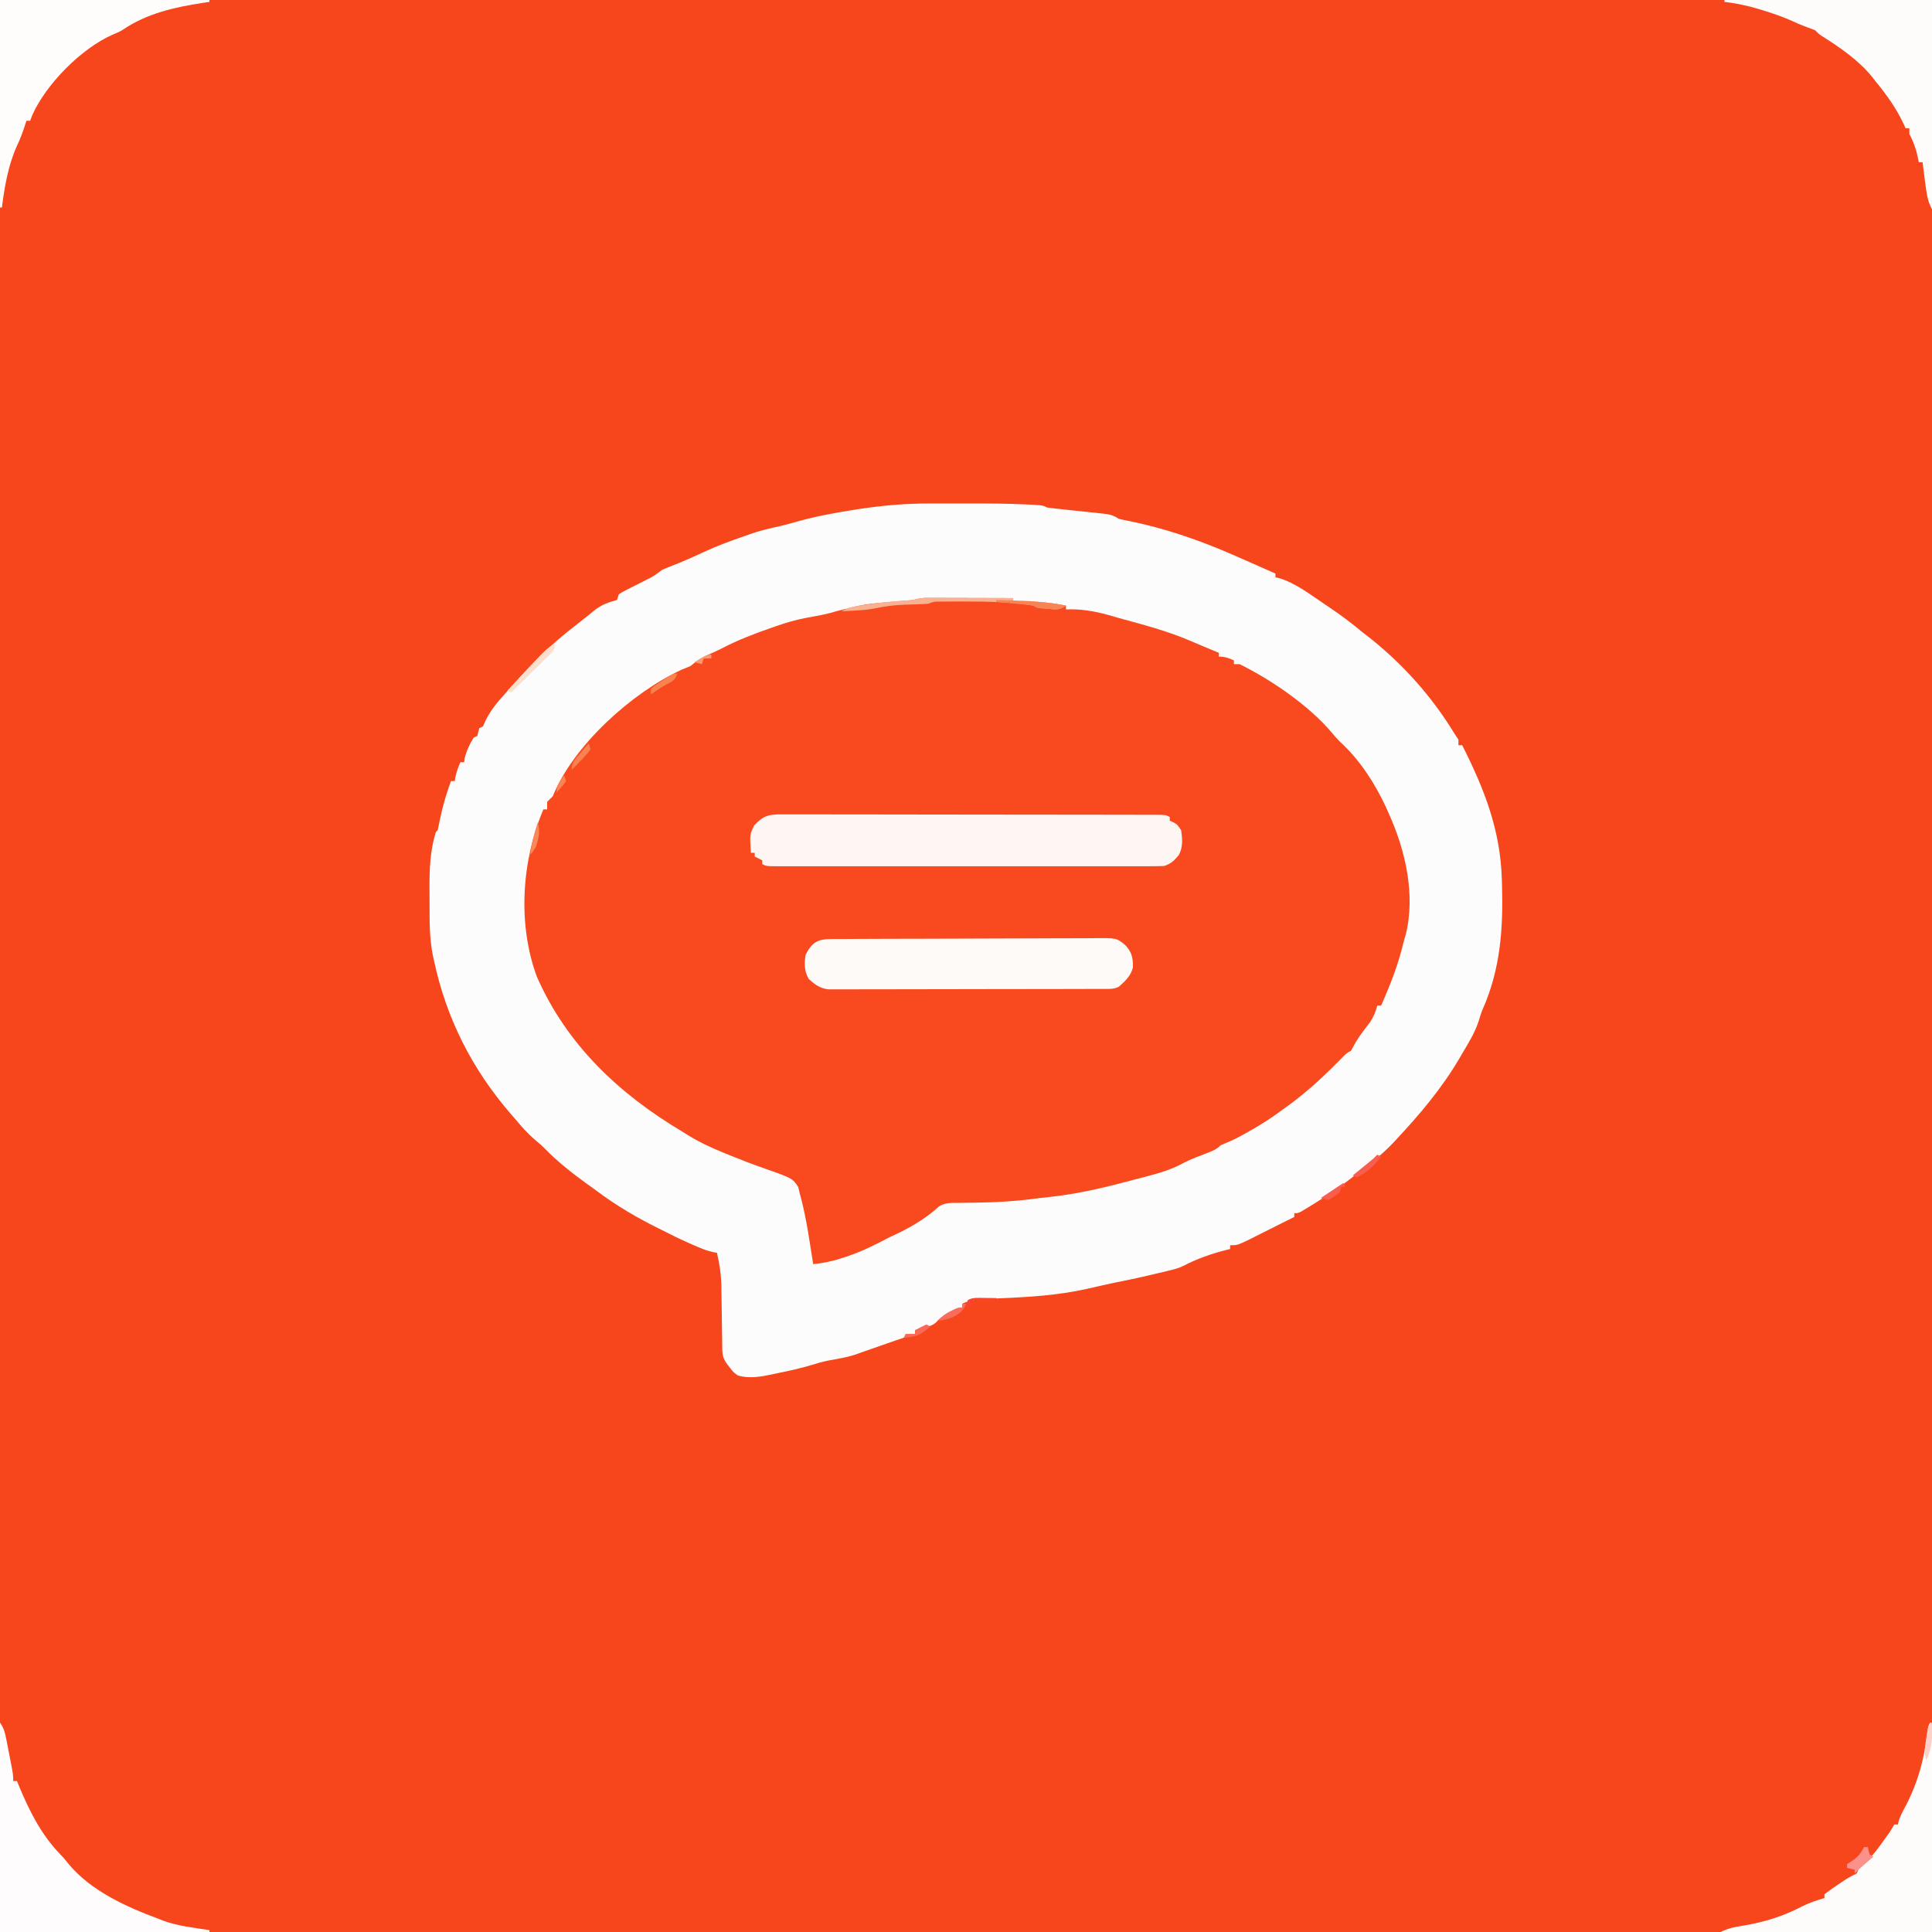 <?xml version="1.0" encoding="UTF-8"?>
<svg version="1.1" xmlns="http://www.w3.org/2000/svg" width="1024" height="1024">
<rect width="100%" height="100%" fill="#333333" stroke="none"/>
<path d="M0 0 C337.92 0 675.84 0 1024 0 C1024 337.92 1024 675.84 1024 1024 C686.08 1024 348.16 1024 0 1024 C0 686.08 0 348.16 0 0 Z " fill="#F8461C" transform="translate(0,0)"/>
<path d="M0 0 C1.161 -0.001 2.322 -0.002 3.519 -0.003 C5.961 -0.004 8.403 -0.002 10.845 0.002 C14.524 0.008 18.203 0.002 21.883 -0.004 C32.279 -0.007 42.663 0.021 53.047 0.578 C53.782 0.617 54.516 0.656 55.273 0.696 C60.167 1.002 60.167 1.002 62.43 2.133 C65.013 2.475 67.585 2.771 70.176 3.035 C71.751 3.205 73.326 3.375 74.9 3.545 C77.386 3.809 79.873 4.071 82.36 4.328 C84.758 4.577 87.154 4.837 89.551 5.098 C90.667 5.209 90.667 5.209 91.805 5.322 C95.395 5.719 97.367 6.091 100.43 8.133 C102.312 8.587 104.212 8.971 106.117 9.32 C124.177 13.048 141.509 18.859 158.43 26.133 C159.178 26.453 159.926 26.773 160.697 27.104 C165.291 29.078 169.864 31.095 174.43 33.133 C175.416 33.57 176.402 34.007 177.418 34.457 C179.423 35.346 181.427 36.239 183.43 37.133 C183.43 37.793 183.43 38.453 183.43 39.133 C183.985 39.244 184.54 39.354 185.112 39.468 C193.711 41.933 201.645 48.057 208.992 53.008 C209.911 53.624 210.83 54.241 211.777 54.876 C217.912 59.024 223.772 63.352 229.43 68.133 C230.198 68.719 230.966 69.306 231.758 69.91 C250.324 84.291 266.263 102.091 278.43 122.133 C279.09 123.123 279.75 124.113 280.43 125.133 C280.43 126.123 280.43 127.113 280.43 128.133 C281.09 128.133 281.75 128.133 282.43 128.133 C294.149 151.321 302.661 173.002 303.43 199.133 C303.464 200.175 303.498 201.217 303.533 202.291 C304.192 225.304 302.682 246.933 293.243 268.152 C292.4 270.206 291.767 272.264 291.133 274.391 C289.185 280.384 285.95 285.615 282.742 291.008 C281.861 292.526 281.861 292.526 280.963 294.074 C271.647 309.908 259.979 323.794 247.43 337.133 C246.775 337.842 246.12 338.551 245.445 339.281 C239.882 345.107 233.554 349.931 227.164 354.804 C225.596 356.005 224.043 357.226 222.492 358.449 C216.491 363.108 210.274 367.218 203.805 371.195 C203.01 371.685 202.215 372.175 201.396 372.68 C200.651 373.13 199.907 373.579 199.141 374.043 C198.14 374.648 198.14 374.648 197.119 375.266 C195.43 376.133 195.43 376.133 193.43 376.133 C193.43 376.793 193.43 377.453 193.43 378.133 C192.558 378.569 191.687 379.004 190.789 379.453 C190.219 379.738 189.648 380.024 189.06 380.318 C187.797 380.949 186.533 381.581 185.27 382.212 C182.178 383.756 179.089 385.305 176.004 386.863 C174.969 387.385 173.934 387.907 172.867 388.445 C171.938 388.916 171.008 389.386 170.051 389.871 C163.275 393.133 163.275 393.133 159.43 393.133 C159.43 393.793 159.43 394.453 159.43 395.133 C158.447 395.371 158.447 395.371 157.445 395.613 C149.465 397.653 141.721 400.333 134.422 404.195 C131.989 405.34 129.607 405.942 126.992 406.57 C125.405 406.953 125.405 406.953 123.785 407.344 C122.678 407.604 121.571 407.865 120.43 408.133 C119.333 408.393 118.236 408.654 117.105 408.922 C112.326 410.042 107.547 411.117 102.73 412.066 C99.125 412.781 95.535 413.544 91.949 414.352 C91.011 414.562 90.074 414.772 89.107 414.988 C87.216 415.414 85.325 415.843 83.436 416.277 C68.291 419.647 53.233 420.595 37.791 421.237 C35.355 421.341 32.92 421.455 30.484 421.57 C29.38 421.611 29.38 421.611 28.253 421.653 C24.257 421.846 21.042 422.387 17.43 424.133 C17.43 424.793 17.43 425.453 17.43 426.133 C16.598 426.531 15.767 426.929 14.91 427.34 C13.823 427.87 12.737 428.399 11.617 428.945 C10.538 429.467 9.459 429.989 8.348 430.527 C5.492 431.916 5.492 431.916 3.867 433.727 C1.875 435.675 -0.091 436.093 -2.758 436.82 C-3.659 437.072 -4.56 437.323 -5.488 437.582 C-6.519 437.855 -6.519 437.855 -7.57 438.133 C-7.57 438.793 -7.57 439.453 -7.57 440.133 C-8.368 440.396 -8.368 440.396 -9.181 440.664 C-15.062 442.612 -20.914 444.638 -26.758 446.695 C-29.295 447.588 -31.834 448.48 -34.374 449.365 C-36.161 449.99 -37.946 450.623 -39.73 451.258 C-44.25 452.65 -48.878 453.396 -53.523 454.254 C-56.505 454.851 -59.367 455.654 -62.27 456.559 C-68.152 458.367 -74.106 459.653 -80.133 460.883 C-81.205 461.116 -82.277 461.349 -83.381 461.59 C-89.51 462.842 -95.451 463.973 -101.57 462.133 C-103.945 460.355 -103.945 460.355 -105.57 458.195 C-106.127 457.485 -106.684 456.775 -107.258 456.043 C-109.259 453.131 -109.7 451.427 -109.744 447.934 C-109.757 447.065 -109.771 446.197 -109.785 445.302 C-109.8 443.888 -109.8 443.888 -109.816 442.445 C-109.849 440.447 -109.883 438.448 -109.916 436.449 C-109.963 433.301 -110.008 430.152 -110.047 427.003 C-110.087 423.963 -110.139 420.923 -110.191 417.883 C-110.204 416.493 -110.204 416.493 -110.217 415.075 C-110.332 408.901 -111.161 403.144 -112.57 397.133 C-113.328 396.994 -114.085 396.855 -114.866 396.712 C-118.259 395.985 -121.203 394.705 -124.383 393.32 C-125.006 393.049 -125.629 392.778 -126.271 392.498 C-130.081 390.826 -133.843 389.09 -137.539 387.18 C-139.092 386.379 -140.657 385.602 -142.227 384.836 C-154.419 378.868 -165.729 372.32 -176.57 364.133 C-178.423 362.797 -180.277 361.464 -182.133 360.133 C-189.808 354.535 -197.085 348.831 -203.703 342 C-205.443 340.261 -207.234 338.694 -209.133 337.133 C-213.06 333.825 -216.274 330.057 -219.57 326.133 C-220.68 324.872 -220.68 324.872 -221.812 323.586 C-242.366 299.815 -256.066 272.792 -262.57 242.133 C-262.759 241.293 -262.948 240.453 -263.143 239.587 C-264.957 230.457 -264.908 221.324 -264.886 212.052 C-264.883 209.27 -264.906 206.489 -264.932 203.707 C-264.967 193.523 -264.589 183.956 -261.57 174.133 C-261.24 173.803 -260.91 173.473 -260.57 173.133 C-260.101 171.036 -259.67 168.929 -259.258 166.82 C-257.856 160.053 -255.914 153.628 -253.57 147.133 C-252.91 147.133 -252.25 147.133 -251.57 147.133 C-251.447 146.411 -251.323 145.689 -251.195 144.945 C-250.58 142.176 -249.686 139.736 -248.57 137.133 C-247.91 137.133 -247.25 137.133 -246.57 137.133 C-246.488 136.473 -246.405 135.813 -246.32 135.133 C-245.332 131.179 -243.718 127.601 -241.57 124.133 C-240.58 123.638 -240.58 123.638 -239.57 123.133 C-239.405 122.473 -239.24 121.813 -239.07 121.133 C-238.905 120.473 -238.74 119.813 -238.57 119.133 C-237.58 118.638 -237.58 118.638 -236.57 118.133 C-236.096 117.06 -235.622 115.988 -235.133 114.883 C-231.873 108.121 -226.532 102.687 -221.57 97.133 C-221.09 96.595 -220.611 96.057 -220.116 95.503 C-210.21 84.457 -199.947 74.114 -188.129 65.102 C-186.182 63.603 -184.265 62.084 -182.355 60.539 C-181.219 59.633 -180.082 58.726 -178.945 57.82 C-178.419 57.387 -177.893 56.955 -177.351 56.509 C-173.573 53.527 -170.146 52.426 -165.57 51.133 C-165.24 50.143 -164.91 49.153 -164.57 48.133 C-162.776 46.922 -162.776 46.922 -160.457 45.758 C-159.621 45.33 -158.785 44.902 -157.924 44.461 C-157.044 44.023 -156.164 43.584 -155.258 43.133 C-153.531 42.261 -151.806 41.386 -150.082 40.508 C-149.313 40.124 -148.545 39.74 -147.753 39.344 C-145.525 38.108 -143.594 36.674 -141.57 35.133 C-140.031 34.434 -138.466 33.789 -136.883 33.195 C-131.171 30.991 -125.591 28.559 -120.055 25.945 C-112.718 22.513 -105.228 19.762 -97.57 17.133 C-96.767 16.844 -95.964 16.555 -95.137 16.258 C-89.934 14.425 -84.67 13.192 -79.285 12.008 C-76.699 11.399 -74.182 10.751 -71.637 10.008 C-61.251 7.015 -50.802 5.038 -40.133 3.383 C-39.451 3.276 -38.77 3.169 -38.067 3.059 C-25.364 1.087 -12.868 -0.024 0 0 Z " fill="#F84A1E" transform="translate(492.57,266.867)"/>
<path d="M0 0 C1.161 -0.001 2.322 -0.002 3.519 -0.003 C5.961 -0.004 8.403 -0.002 10.845 0.002 C14.524 0.008 18.203 0.002 21.883 -0.004 C32.279 -0.007 42.663 0.021 53.047 0.578 C53.782 0.617 54.516 0.656 55.273 0.696 C60.167 1.002 60.167 1.002 62.43 2.133 C65.013 2.475 67.585 2.771 70.176 3.035 C71.751 3.205 73.326 3.375 74.9 3.545 C77.386 3.809 79.873 4.071 82.36 4.328 C84.758 4.577 87.154 4.837 89.551 5.098 C90.667 5.209 90.667 5.209 91.805 5.322 C95.395 5.719 97.367 6.091 100.43 8.133 C102.312 8.587 104.212 8.971 106.117 9.32 C124.177 13.048 141.509 18.859 158.43 26.133 C159.178 26.453 159.926 26.773 160.697 27.104 C165.291 29.078 169.864 31.095 174.43 33.133 C175.416 33.57 176.402 34.007 177.418 34.457 C179.423 35.346 181.427 36.239 183.43 37.133 C183.43 37.793 183.43 38.453 183.43 39.133 C183.985 39.244 184.54 39.354 185.112 39.468 C193.711 41.933 201.645 48.057 208.992 53.008 C209.911 53.624 210.83 54.241 211.777 54.876 C217.912 59.024 223.772 63.352 229.43 68.133 C230.198 68.719 230.966 69.306 231.758 69.91 C250.324 84.291 266.263 102.091 278.43 122.133 C279.09 123.123 279.75 124.113 280.43 125.133 C280.43 126.123 280.43 127.113 280.43 128.133 C281.09 128.133 281.75 128.133 282.43 128.133 C294.149 151.321 302.661 173.002 303.43 199.133 C303.464 200.175 303.498 201.217 303.533 202.291 C304.192 225.304 302.682 246.933 293.243 268.152 C292.4 270.206 291.767 272.264 291.133 274.391 C289.185 280.384 285.95 285.615 282.742 291.008 C281.861 292.526 281.861 292.526 280.963 294.074 C271.647 309.908 259.979 323.794 247.43 337.133 C246.775 337.842 246.12 338.551 245.445 339.281 C239.882 345.107 233.554 349.931 227.164 354.804 C225.596 356.005 224.043 357.226 222.492 358.449 C216.491 363.108 210.274 367.218 203.805 371.195 C203.01 371.685 202.215 372.175 201.396 372.68 C200.651 373.13 199.907 373.579 199.141 374.043 C198.14 374.648 198.14 374.648 197.119 375.266 C195.43 376.133 195.43 376.133 193.43 376.133 C193.43 376.793 193.43 377.453 193.43 378.133 C192.558 378.569 191.687 379.004 190.789 379.453 C190.219 379.738 189.648 380.024 189.06 380.318 C187.797 380.949 186.533 381.581 185.27 382.212 C182.178 383.756 179.089 385.305 176.004 386.863 C174.969 387.385 173.934 387.907 172.867 388.445 C171.938 388.916 171.008 389.386 170.051 389.871 C163.275 393.133 163.275 393.133 159.43 393.133 C159.43 393.793 159.43 394.453 159.43 395.133 C158.447 395.371 158.447 395.371 157.445 395.613 C149.465 397.653 141.721 400.333 134.422 404.195 C131.989 405.34 129.607 405.942 126.992 406.57 C125.405 406.953 125.405 406.953 123.785 407.344 C122.678 407.604 121.571 407.865 120.43 408.133 C119.333 408.393 118.236 408.654 117.105 408.922 C112.326 410.042 107.547 411.117 102.73 412.066 C99.125 412.781 95.535 413.544 91.949 414.352 C91.011 414.562 90.074 414.772 89.107 414.988 C87.216 415.414 85.325 415.843 83.436 416.277 C68.291 419.647 53.233 420.595 37.791 421.237 C35.355 421.341 32.92 421.455 30.484 421.57 C29.38 421.611 29.38 421.611 28.253 421.653 C24.257 421.846 21.042 422.387 17.43 424.133 C17.43 424.793 17.43 425.453 17.43 426.133 C16.598 426.531 15.767 426.929 14.91 427.34 C13.823 427.87 12.737 428.399 11.617 428.945 C10.538 429.467 9.459 429.989 8.348 430.527 C5.492 431.916 5.492 431.916 3.867 433.727 C1.875 435.675 -0.091 436.093 -2.758 436.82 C-3.659 437.072 -4.56 437.323 -5.488 437.582 C-6.519 437.855 -6.519 437.855 -7.57 438.133 C-7.57 438.793 -7.57 439.453 -7.57 440.133 C-8.368 440.396 -8.368 440.396 -9.181 440.664 C-15.062 442.612 -20.914 444.638 -26.758 446.695 C-29.295 447.588 -31.834 448.48 -34.374 449.365 C-36.161 449.99 -37.946 450.623 -39.73 451.258 C-44.25 452.65 -48.878 453.396 -53.523 454.254 C-56.505 454.851 -59.367 455.654 -62.27 456.559 C-68.152 458.367 -74.106 459.653 -80.133 460.883 C-81.205 461.116 -82.277 461.349 -83.381 461.59 C-89.51 462.842 -95.451 463.973 -101.57 462.133 C-103.945 460.355 -103.945 460.355 -105.57 458.195 C-106.127 457.485 -106.684 456.775 -107.258 456.043 C-109.259 453.131 -109.7 451.427 -109.744 447.934 C-109.757 447.065 -109.771 446.197 -109.785 445.302 C-109.8 443.888 -109.8 443.888 -109.816 442.445 C-109.849 440.447 -109.883 438.448 -109.916 436.449 C-109.963 433.301 -110.008 430.152 -110.047 427.003 C-110.087 423.963 -110.139 420.923 -110.191 417.883 C-110.204 416.493 -110.204 416.493 -110.217 415.075 C-110.332 408.901 -111.161 403.144 -112.57 397.133 C-113.328 396.994 -114.085 396.855 -114.866 396.712 C-118.259 395.985 -121.203 394.705 -124.383 393.32 C-125.006 393.049 -125.629 392.778 -126.271 392.498 C-130.081 390.826 -133.843 389.09 -137.539 387.18 C-139.092 386.379 -140.657 385.602 -142.227 384.836 C-154.419 378.868 -165.729 372.32 -176.57 364.133 C-178.423 362.797 -180.277 361.464 -182.133 360.133 C-189.808 354.535 -197.085 348.831 -203.703 342 C-205.443 340.261 -207.234 338.694 -209.133 337.133 C-213.06 333.825 -216.274 330.057 -219.57 326.133 C-220.68 324.872 -220.68 324.872 -221.812 323.586 C-242.366 299.815 -256.066 272.792 -262.57 242.133 C-262.759 241.293 -262.948 240.453 -263.143 239.587 C-264.957 230.457 -264.908 221.324 -264.886 212.052 C-264.883 209.27 -264.906 206.489 -264.932 203.707 C-264.967 193.523 -264.589 183.956 -261.57 174.133 C-261.24 173.803 -260.91 173.473 -260.57 173.133 C-260.101 171.036 -259.67 168.929 -259.258 166.82 C-257.856 160.053 -255.914 153.628 -253.57 147.133 C-252.91 147.133 -252.25 147.133 -251.57 147.133 C-251.447 146.411 -251.323 145.689 -251.195 144.945 C-250.58 142.176 -249.686 139.736 -248.57 137.133 C-247.91 137.133 -247.25 137.133 -246.57 137.133 C-246.488 136.473 -246.405 135.813 -246.32 135.133 C-245.332 131.179 -243.718 127.601 -241.57 124.133 C-240.58 123.638 -240.58 123.638 -239.57 123.133 C-239.405 122.473 -239.24 121.813 -239.07 121.133 C-238.905 120.473 -238.74 119.813 -238.57 119.133 C-237.58 118.638 -237.58 118.638 -236.57 118.133 C-236.096 117.06 -235.622 115.988 -235.133 114.883 C-231.873 108.121 -226.532 102.687 -221.57 97.133 C-221.09 96.595 -220.611 96.057 -220.116 95.503 C-210.21 84.457 -199.947 74.114 -188.129 65.102 C-186.182 63.603 -184.265 62.084 -182.355 60.539 C-181.219 59.633 -180.082 58.726 -178.945 57.82 C-178.419 57.387 -177.893 56.955 -177.351 56.509 C-173.573 53.527 -170.146 52.426 -165.57 51.133 C-165.24 50.143 -164.91 49.153 -164.57 48.133 C-162.776 46.922 -162.776 46.922 -160.457 45.758 C-159.621 45.33 -158.785 44.902 -157.924 44.461 C-157.044 44.023 -156.164 43.584 -155.258 43.133 C-153.531 42.261 -151.806 41.386 -150.082 40.508 C-149.313 40.124 -148.545 39.74 -147.753 39.344 C-145.525 38.108 -143.594 36.674 -141.57 35.133 C-140.031 34.434 -138.466 33.789 -136.883 33.195 C-131.171 30.991 -125.591 28.559 -120.055 25.945 C-112.718 22.513 -105.228 19.762 -97.57 17.133 C-96.767 16.844 -95.964 16.555 -95.137 16.258 C-89.934 14.425 -84.67 13.192 -79.285 12.008 C-76.699 11.399 -74.182 10.751 -71.637 10.008 C-61.251 7.015 -50.802 5.038 -40.133 3.383 C-39.451 3.276 -38.77 3.169 -38.067 3.059 C-25.364 1.087 -12.868 -0.024 0 0 Z M-8.57 51.133 C-10.114 51.306 -11.662 51.447 -13.211 51.562 C-14.109 51.634 -15.008 51.706 -15.934 51.779 C-16.886 51.855 -17.839 51.93 -18.82 52.008 C-34.339 53.31 -34.339 53.31 -49.395 57.105 C-54.476 58.749 -59.717 59.58 -64.963 60.545 C-70.695 61.641 -76.082 63.158 -81.57 65.133 C-82.326 65.397 -83.082 65.66 -83.861 65.932 C-92.829 69.076 -101.567 72.352 -109.988 76.793 C-112.457 78.074 -114.945 79.18 -117.508 80.258 C-121.016 81.776 -123.602 83.711 -126.57 86.133 C-128.21 86.821 -129.85 87.508 -131.5 88.172 C-157.669 100.318 -188.641 128.118 -199.57 155.133 C-200.57 156.133 -201.57 157.133 -202.57 158.133 C-202.57 159.453 -202.57 160.773 -202.57 162.133 C-203.23 162.133 -203.89 162.133 -204.57 162.133 C-216.062 189.213 -218.353 222.671 -208.07 250.695 C-192.051 287.135 -164.314 313.091 -130.57 333.133 C-129.848 333.589 -129.126 334.045 -128.381 334.514 C-122.095 338.428 -115.678 341.421 -108.82 344.195 C-107.766 344.629 -106.712 345.062 -105.626 345.509 C-100.045 347.786 -94.447 349.954 -88.758 351.945 C-72.577 357.622 -72.577 357.622 -69.57 362.133 C-69.188 363.453 -68.86 364.789 -68.57 366.133 C-68.345 366.957 -68.119 367.78 -67.887 368.629 C-64.985 379.949 -63.415 391.605 -61.57 403.133 C-55.72 402.565 -50.503 401.399 -44.945 399.508 C-44.163 399.244 -43.381 398.981 -42.576 398.709 C-35.21 396.145 -28.462 392.783 -21.57 389.133 C-19.55 388.173 -17.529 387.214 -15.508 386.258 C-8.273 382.655 -0.773 378.071 5.138 372.532 C8.322 370.588 11.291 370.692 14.914 370.691 C16.014 370.672 16.014 370.672 17.136 370.651 C19.484 370.611 21.831 370.589 24.18 370.57 C35.771 370.449 46.944 369.739 58.43 368.133 C60.299 367.923 62.168 367.72 64.039 367.527 C78.456 365.941 92.248 362.745 106.244 358.986 C109.11 358.219 111.981 357.476 114.855 356.742 C121.866 354.922 128.472 352.989 134.848 349.461 C138.906 347.374 143.166 345.802 147.43 344.188 C150.26 343.096 152.259 342.303 154.43 340.133 C156.1 339.409 157.772 338.689 159.455 337.994 C162.841 336.517 166.031 334.702 169.242 332.883 C169.945 332.485 170.648 332.087 171.372 331.678 C176.968 328.472 182.255 324.985 187.43 321.133 C188.371 320.457 189.312 319.782 190.281 319.086 C200.927 311.328 210.291 302.447 219.469 293.031 C221.43 291.133 221.43 291.133 223.43 290.133 C224.325 288.549 225.216 286.962 226.086 285.363 C228.314 281.665 230.995 278.298 233.625 274.879 C235.502 272.023 236.497 269.408 237.43 266.133 C238.09 266.133 238.75 266.133 239.43 266.133 C244.397 254.932 248.653 244.079 251.43 232.133 C251.785 230.926 252.141 229.72 252.508 228.477 C257.781 207.297 252.279 183.524 243.43 164.133 C242.928 162.997 242.427 161.861 241.91 160.691 C236.11 148.286 228.259 136.087 218.156 126.754 C216.419 125.123 214.938 123.413 213.43 121.57 C201.165 107.049 181.283 93.453 164.43 85.133 C163.44 85.133 162.45 85.133 161.43 85.133 C161.43 84.473 161.43 83.813 161.43 83.133 C158.524 81.876 156.634 81.133 153.43 81.133 C153.43 80.473 153.43 79.813 153.43 79.133 C152.703 78.83 151.976 78.527 151.227 78.215 C150.221 77.796 149.216 77.377 148.18 76.945 C147.08 76.489 145.981 76.033 144.848 75.562 C142.699 74.664 140.555 73.754 138.418 72.828 C126.15 67.554 113.314 64.215 100.462 60.698 C98.558 60.168 96.661 59.613 94.766 59.055 C87.457 57.035 80.018 55.788 72.43 56.133 C72.43 55.473 72.43 54.813 72.43 54.133 C63.006 52.134 54.003 51.914 44.43 52.133 C44.43 51.473 44.43 50.813 44.43 50.133 C37.525 50.107 30.619 50.09 23.714 50.078 C21.365 50.073 19.016 50.066 16.667 50.057 C13.291 50.045 9.915 50.04 6.539 50.035 C5.488 50.03 4.437 50.025 3.354 50.02 C2.373 50.019 1.392 50.019 0.382 50.019 C-0.48 50.017 -1.341 50.015 -2.229 50.013 C-4.486 50.128 -6.401 50.53 -8.57 51.133 Z " fill="#FDFCFC" transform="translate(492.57,266.867)"/>
<path d="M0 0 C0.868 -0.003 1.735 -0.007 2.629 -0.01 C5.542 -0.017 8.455 -0.003 11.367 0.011 C13.453 0.01 15.539 0.008 17.625 0.005 C23.295 -0 28.964 0.013 34.633 0.03 C40.558 0.045 46.482 0.044 52.407 0.045 C62.356 0.049 72.304 0.064 82.252 0.086 C95.036 0.115 107.819 0.125 120.603 0.13 C131.577 0.134 142.551 0.146 153.526 0.16 C157.062 0.164 160.597 0.167 164.133 0.17 C169.68 0.175 175.227 0.185 180.774 0.2 C182.815 0.204 184.855 0.207 186.896 0.208 C189.671 0.21 192.447 0.218 195.222 0.227 C196.447 0.226 196.447 0.226 197.696 0.224 C203.256 0.253 203.256 0.253 205.484 1.367 C205.484 2.027 205.484 2.687 205.484 3.367 C206.103 3.636 206.722 3.904 207.359 4.18 C209.484 5.367 209.484 5.367 211.484 8.367 C212.241 12.936 212.53 17.474 210.246 21.61 C207.777 24.563 206.185 26.134 202.484 27.367 C199.69 27.464 196.921 27.502 194.126 27.494 C192.832 27.497 192.832 27.497 191.512 27.499 C188.61 27.503 185.708 27.5 182.806 27.497 C180.73 27.498 178.654 27.5 176.578 27.502 C170.932 27.507 165.285 27.505 159.639 27.502 C153.739 27.499 147.84 27.502 141.94 27.503 C132.033 27.505 122.126 27.503 112.219 27.498 C100.751 27.492 89.282 27.494 77.814 27.5 C67.982 27.504 58.149 27.505 48.316 27.502 C42.438 27.501 36.559 27.5 30.68 27.504 C25.156 27.507 19.631 27.505 14.106 27.499 C12.074 27.498 10.041 27.498 8.008 27.5 C5.244 27.503 2.479 27.499 -0.285 27.494 C-1.098 27.497 -1.911 27.499 -2.749 27.501 C-8.288 27.482 -8.288 27.482 -10.516 26.367 C-10.516 25.707 -10.516 25.047 -10.516 24.367 C-11.836 23.707 -13.156 23.047 -14.516 22.367 C-14.516 21.707 -14.516 21.047 -14.516 20.367 C-15.176 20.367 -15.836 20.367 -16.516 20.367 C-17.141 10.617 -17.141 10.617 -14.766 5.867 C-10.088 0.67 -6.939 -0.069 0 0 Z " fill="#FDF6F3" transform="translate(414.516,431.633)"/>
<path d="M0 0 C0.643 -0.006 1.286 -0.012 1.948 -0.018 C4.106 -0.035 6.264 -0.038 8.421 -0.041 C9.967 -0.051 11.513 -0.061 13.059 -0.071 C17.261 -0.098 21.464 -0.111 25.667 -0.119 C28.293 -0.125 30.919 -0.134 33.545 -0.143 C41.763 -0.17 49.98 -0.189 58.198 -0.197 C67.682 -0.206 77.165 -0.241 86.649 -0.299 C93.981 -0.342 101.312 -0.362 108.644 -0.365 C113.023 -0.367 117.4 -0.379 121.779 -0.415 C125.899 -0.448 130.019 -0.452 134.14 -0.434 C135.649 -0.433 137.159 -0.441 138.669 -0.461 C151.484 -0.619 151.484 -0.619 156.079 3.2 C159.54 6.847 160.196 9.865 160.18 14.82 C159.275 19.345 156.052 22.297 152.688 25.281 C149.924 26.663 147.691 26.413 144.597 26.421 C143.297 26.427 141.997 26.433 140.658 26.439 C139.209 26.44 137.761 26.441 136.312 26.442 C134.793 26.447 133.273 26.452 131.754 26.457 C127.62 26.47 123.485 26.477 119.351 26.481 C116.769 26.484 114.187 26.488 111.605 26.493 C103.529 26.506 95.453 26.516 87.377 26.52 C78.05 26.524 68.723 26.542 59.395 26.571 C52.189 26.592 44.983 26.602 37.777 26.604 C33.472 26.605 29.166 26.611 24.861 26.629 C20.81 26.645 16.76 26.647 12.709 26.639 C11.223 26.638 9.737 26.642 8.25 26.652 C6.22 26.665 4.19 26.657 2.16 26.648 C0.457 26.651 0.457 26.651 -1.282 26.653 C-5.748 26.105 -8.326 24.16 -11.624 21.218 C-14.088 16.93 -14.093 13.115 -13.312 8.281 C-9.993 1.872 -7.097 0.037 0 0 Z " fill="#FDFAF8" transform="translate(440.312,497.719)"/>
<path d="M0 0 C0.33 0 0.66 0 1 0 C1 36.63 1 73.26 1 111 C-35.96 111 -72.92 111 -111 111 C-106.961 108.98 -103.446 108.295 -99.062 107.625 C-87.838 105.754 -77.92 102.704 -67.812 97.395 C-63.97 95.489 -60.103 94.231 -56 93 C-56 92.34 -56 91.68 -56 91 C-53.947 89.41 -51.903 87.943 -49.75 86.5 C-49.163 86.097 -48.577 85.693 -47.973 85.277 C-45.582 83.65 -43.228 82.113 -40.633 80.832 C-38.834 80.123 -38.834 80.123 -38.125 78.188 C-37 76 -37 76 -34.293 73.844 C-30.565 70.814 -27.946 67.214 -25.188 63.312 C-24.698 62.636 -24.209 61.96 -23.705 61.264 C-21.153 57.754 -21.153 57.754 -19 54 C-18.34 54 -17.68 54 -17 54 C-16.912 53.487 -16.825 52.974 -16.734 52.445 C-15.916 49.721 -14.667 47.371 -13.321 44.875 C-6.507 32.152 -3.014 18.923 -1.359 4.625 C-1 2 -1 2 0 0 Z " fill="#FEFCFB" transform="translate(1023,913)"/>
<path d="M0 0 C2.078 3.117 2.576 5.028 3.289 8.656 C3.508 9.761 3.727 10.866 3.953 12.004 C4.175 13.158 4.397 14.311 4.625 15.5 C4.854 16.654 5.084 17.807 5.32 18.996 C7 27.564 7 27.564 7 31 C7.66 31 8.32 31 9 31 C9.401 31.981 9.802 32.962 10.215 33.973 C15.706 47.128 21.888 59.395 31.859 69.754 C34 72 34 72 36.383 74.969 C48.112 89.183 67.151 97.776 84 104 C84.727 104.29 85.454 104.58 86.203 104.879 C94.117 107.855 102.681 108.735 111 110 C111 110.33 111 110.66 111 111 C74.37 111 37.74 111 0 111 C0 74.37 0 37.74 0 0 Z " fill="#FEFCFC" transform="translate(0,913)"/>
<path d="M0 0 C36.3 0 72.6 0 110 0 C110 36.63 110 73.26 110 111 C108.123 107.247 107.513 104.83 106.938 100.75 C106.774 99.607 106.61 98.463 106.441 97.285 C105.936 93.526 105.443 89.767 105 86 C104.34 86 103.68 86 103 86 C102.836 85.13 102.836 85.13 102.668 84.242 C101.679 79.371 100.321 75.431 98 71 C98 70.01 98 69.02 98 68 C97.34 68 96.68 68 96 68 C95.683 67.285 95.366 66.569 95.039 65.832 C91.021 57.252 85.978 50.297 80 43 C79.437 42.27 78.873 41.541 78.293 40.789 C71.195 31.984 61.159 25.131 51.672 19.121 C50 18 50 18 48 16 C46.093 15.264 44.183 14.534 42.258 13.846 C40.053 13.02 37.941 12.084 35.805 11.094 C31.188 9.027 26.513 7.382 21.688 5.875 C20.456 5.487 20.456 5.487 19.2 5.091 C12.875 3.152 6.581 1.762 0 1 C0 0.67 0 0.34 0 0 Z " fill="#FEFCFB" transform="translate(914,0)"/>
<path d="M0 0 C36.63 0 73.26 0 111 0 C111 0.33 111 0.66 111 1 C109.851 1.17 108.703 1.34 107.52 1.516 C92.465 3.83 77.902 7.089 65.117 15.754 C63 17 63 17 59.625 18.395 C43.015 25.751 24.359 44.634 17.062 61.125 C16.712 62.074 16.361 63.023 16 64 C15.34 64 14.68 64 14 64 C13.83 64.545 13.66 65.091 13.484 65.652 C12.215 69.603 10.865 73.385 9.062 77.125 C4.369 87.446 2.432 98.826 1 110 C0.67 110 0.34 110 0 110 C0 73.7 0 37.4 0 0 Z " fill="#FEFDFC" transform="translate(0,0)"/>
<path d="M0 0 C0.981 0 1.961 0 2.972 0 C4.023 0.005 5.074 0.011 6.157 0.016 C7.239 0.017 8.321 0.019 9.436 0.02 C12.89 0.026 16.344 0.038 19.798 0.051 C22.14 0.056 24.483 0.061 26.825 0.065 C32.566 0.076 38.307 0.092 44.048 0.114 C44.048 0.774 44.048 1.434 44.048 2.114 C45.064 2.09 46.079 2.067 47.126 2.043 C55.658 1.91 63.657 2.334 72.048 4.114 C68.331 6.591 66.797 6.203 62.423 5.801 C61.255 5.702 60.087 5.603 58.884 5.5 C56.048 5.114 56.048 5.114 55.048 4.114 C42.595 2.102 30.067 1.919 17.485 1.926 C16.374 1.925 16.374 1.925 15.24 1.924 C13.112 1.924 10.984 1.933 8.856 1.946 C7.617 1.953 6.377 1.961 5.1 1.968 C2.005 1.978 2.005 1.978 -0.952 3.114 C-2.461 3.238 -3.974 3.314 -5.487 3.36 C-6.38 3.392 -7.273 3.425 -8.192 3.459 C-10.046 3.52 -11.901 3.577 -13.755 3.631 C-19.2 3.837 -24.276 4.488 -29.597 5.648 C-33.097 6.34 -36.515 6.544 -40.077 6.739 C-41.379 6.813 -42.681 6.888 -44.022 6.965 C-44.989 7.014 -45.956 7.063 -46.952 7.114 C-44.178 5.594 -41.802 4.764 -38.679 4.297 C-37.86 4.173 -37.042 4.049 -36.198 3.922 C-35.333 3.799 -34.468 3.677 -33.577 3.551 C-32.245 3.356 -32.245 3.356 -30.886 3.157 C-24.495 2.252 -18.15 1.65 -11.702 1.324 C-9.075 1.209 -9.075 1.209 -7.09 0.607 C-4.661 0.046 -2.492 -0.006 0 0 Z " fill="#F9B291" transform="translate(492.952,316.886)"/>
<path d="M0 0 C0.66 0 1.32 0 2 0 C2.124 0.639 2.248 1.279 2.375 1.938 C2.581 2.618 2.788 3.299 3 4 C3.66 4.33 4.32 4.66 5 5 C4.169 5.723 4.169 5.723 3.32 6.461 C2.596 7.093 1.871 7.724 1.125 8.375 C0.406 9.001 -0.314 9.628 -1.055 10.273 C-2.408 11.474 -3.721 12.721 -5 14 C-5 13.34 -5 12.68 -5 12 C-6.32 11.67 -7.64 11.34 -9 11 C-9 10.34 -9 9.68 -9 9 C-8.072 8.402 -7.144 7.804 -6.188 7.188 C-2.96 4.972 -1.857 3.342 0 0 Z " fill="#FB918B" transform="translate(988,979)"/>
<path d="M0 0 C0 3 0 3 -2.111 5.452 C-3.077 6.417 -4.051 7.374 -5.031 8.324 C-5.542 8.83 -6.052 9.337 -6.578 9.858 C-8.212 11.475 -9.856 13.081 -11.5 14.688 C-12.609 15.781 -13.717 16.876 -14.824 17.971 C-17.542 20.655 -20.268 23.33 -23 26 C-23.66 25.67 -24.32 25.34 -25 25 C-22.815 22.644 -20.626 20.29 -18.438 17.938 C-17.828 17.281 -17.219 16.624 -16.592 15.947 C-4.754 3.233 -4.754 3.233 0 0 Z " fill="#FBDFCD" transform="translate(294,341)"/>
<path d="M0 0 C3.917 0.112 7.834 0.242 11.75 0.375 C12.842 0.406 13.934 0.437 15.059 0.469 C22.513 0.733 29.676 1.59 37 3 C33.283 5.478 31.749 5.09 27.375 4.688 C25.623 4.539 25.623 4.539 23.836 4.387 C21 4 21 4 20 3 C18.516 2.774 17.022 2.606 15.527 2.465 C14.628 2.378 13.729 2.291 12.803 2.201 C11.857 2.114 10.912 2.027 9.938 1.938 C8.988 1.847 8.039 1.756 7.061 1.662 C4.707 1.437 2.354 1.217 0 1 C0 0.67 0 0.34 0 0 Z " fill="#F88354" transform="translate(528,318)"/>
<path d="M0 0 C0.33 0 0.66 0 1 0 C1.335 7.434 1.139 13.199 -2 20 C-3.375 16.147 -2.732 12.859 -2.125 8.875 C-1.942 7.635 -1.759 6.395 -1.57 5.117 C-1 2 -1 2 0 0 Z " fill="#FBD1C8" transform="translate(1023,913)"/>
<path d="M0 0 C-1.23 3.689 -2.769 4.178 -6.078 5.949 C-8.844 7.461 -11.398 9.223 -14 11 C-14 10.01 -14 9.02 -14 8 C-11.445 5.957 -11.445 5.957 -8.125 3.812 C-7.034 3.097 -5.944 2.382 -4.82 1.645 C-2 0 -2 0 0 0 Z " fill="#F88350" transform="translate(359,357)"/>
<path d="M0 0 C0.66 0 1.32 0 2 0 C0.76 3.859 -1.621 5.317 -5.113 7.184 C-7.695 8.301 -10.212 8.728 -13 9 C-10.845 6.643 -8.803 5.21 -5.938 3.812 C-5.245 3.468 -4.553 3.124 -3.84 2.77 C-2 2 -2 2 0 2 C0 1.34 0 0.68 0 0 Z " fill="#F86C5B" transform="translate(510,691)"/>
<path d="M0 0 C0.66 0.33 1.32 0.66 2 1 C-1.585 5.818 -5.432 9.53 -11 12 C-11.66 11.67 -12.32 11.34 -13 11 C-12.229 10.374 -11.458 9.747 -10.664 9.102 C-9.16 7.876 -9.16 7.876 -7.625 6.625 C-6.627 5.813 -5.63 5.001 -4.602 4.164 C-2.036 2.097 -2.036 2.097 0 0 Z " fill="#F95D4F" transform="translate(730,612)"/>
<path d="M0 0 C0.33 0.99 0.66 1.98 1 3 C-0.074 4.684 -0.074 4.684 -1.688 6.438 C-2.241 7.046 -2.794 7.654 -3.363 8.281 C-5.211 10.221 -7.069 12.143 -9 14 C-9 9.824 -7.166 8.46 -4.5 5.312 C-3.665 4.319 -2.829 3.325 -1.969 2.301 C-0.994 1.162 -0.994 1.162 0 0 Z " fill="#F98250" transform="translate(312,394)"/>
<path d="M0 0 C0.33 0.66 0.66 1.32 1 2 C0.34 2 -0.32 2 -1 2 C-1.33 2.99 -1.66 3.98 -2 5 C-4.812 7.25 -4.812 7.25 -8 9 C-9.32 8.67 -10.64 8.34 -12 8 C-8.04 5.36 -4.08 2.72 0 0 Z " fill="#F95D4D" transform="translate(712,627)"/>
<path d="M0 0 C1.474 4.631 0.449 8.462 -1 13 C-2.625 15.562 -2.625 15.562 -4 17 C-3.357 11.087 -1.81 5.658 0 0 Z " fill="#F98859" transform="translate(285,436)"/>
<path d="M0 0 C0.66 0.33 1.32 0.66 2 1 C-2.675 5.558 -5.483 6.663 -12 7 C-11.67 6.34 -11.34 5.68 -11 5 C-9.35 5 -7.7 5 -6 5 C-6 4.34 -6 3.68 -6 3 C-4.035 1.932 -2.031 0.934 0 0 Z " fill="#F86957" transform="translate(491,702)"/>
<path d="M0 0 C1.189 0.009 2.377 0.018 3.602 0.027 C4.517 0.039 5.432 0.051 6.375 0.062 C6.375 0.393 6.375 0.723 6.375 1.062 C2.415 1.062 -1.545 1.062 -5.625 1.062 C-5.955 2.053 -6.285 3.042 -6.625 4.062 C-7.615 4.393 -8.605 4.723 -9.625 5.062 C-9.25 3.125 -9.25 3.125 -8.625 1.062 C-5.741 -0.38 -3.208 -0.031 0 0 Z " fill="#F74531" transform="translate(521.625,687.938)"/>
<path d="M0 0 C0.33 0.99 0.66 1.98 1 3 C-0.404 5.264 -2.197 7.021 -4 9 C-4 5.001 -2.274 3.198 0 0 Z " fill="#F98352" transform="translate(299,411)"/>
<path d="M0 0 C0 0.66 0 1.32 0 2 C-1.32 2 -2.64 2 -4 2 C-4.33 2.99 -4.66 3.98 -5 5 C-6.32 4.67 -7.64 4.34 -9 4 C-2.25 0 -2.25 0 0 0 Z " fill="#F9996F" transform="translate(377,347)"/>
</svg>
